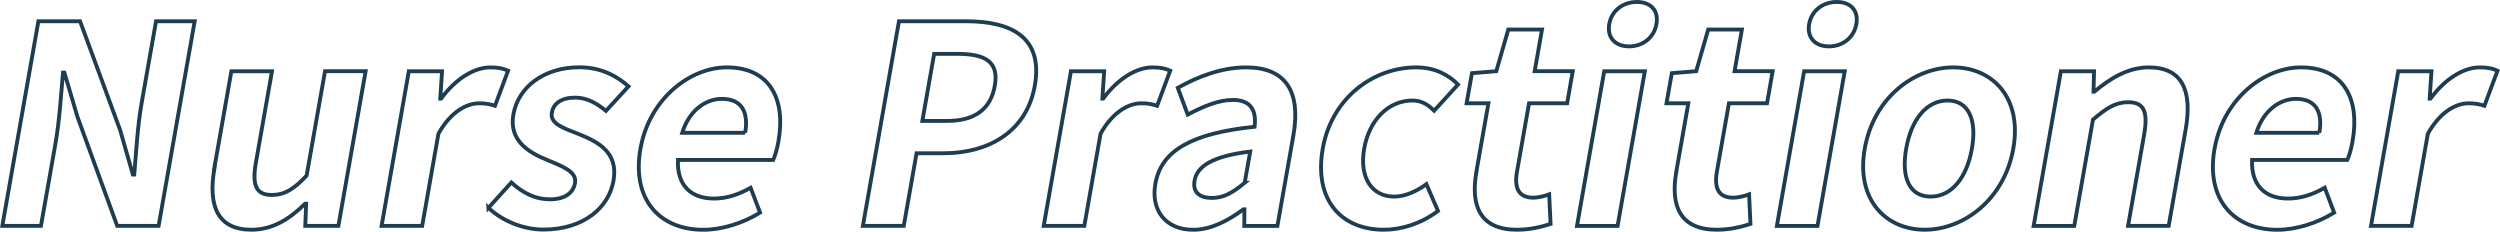 <?xml version="1.0" encoding="UTF-8"?>
<svg id="_レイヤー_2" data-name="レイヤー 2" xmlns="http://www.w3.org/2000/svg" width="484.5" height="44.9" viewBox="0 0 484.5 44.9">
  <defs>
    <style>
      .cls-1 {
        fill: none;
        stroke: #1f3d50;
        stroke-miterlimit: 10;
        stroke-width: .75px;
      }
    </style>
  </defs>
  <g id="_レイヤー_1-2" data-name="レイヤー 1">
    <g>
      <path class="cls-1" d="M7.44,4.12h8.08l7.78,21.14,2.45,8.56h.27c.35-4.12.63-9.36,1.43-13.86l2.79-15.84h7.49l-6.99,39.65h-8.03l-7.72-21.19-2.51-8.51h-.27c-.38,4.28-.67,9.26-1.47,13.81l-2.8,15.89H.45L7.44,4.12Z"/>
      <path class="cls-1" d="M41.54,32.54l3.3-18.73h7.87l-3.12,17.71c-.81,4.6.18,6.26,3.07,6.26,2.46,0,4.26-1.07,6.76-3.75l3.57-20.23h7.87l-5.28,29.97h-6.42l.17-4.28h-.21c-3.11,3.05-6.34,5.03-10.41,5.03-6.47,0-8.47-4.5-7.14-11.99Z"/>
      <path class="cls-1" d="M79.25,13.81h6.42l-.35,5.3h.16c2.88-3.91,6.47-6.05,9.57-6.05,1.66,0,2.58.27,3.42.64l-2.54,6.8c-1.01-.32-1.84-.48-3.07-.48-2.35,0-5.46,1.55-7.89,5.89l-3.15,17.87h-7.87l5.28-29.97Z"/>
      <path class="cls-1" d="M94.65,40.29l4.45-4.92c2.31,2.09,4.67,3.26,7.45,3.26,3,0,4.56-1.28,4.89-3.16.4-2.25-2.53-3.26-5.47-4.5-3.55-1.44-7.37-3.75-6.48-8.78.94-5.35,5.95-9.15,12.8-9.15,4.33,0,7.39,1.82,9.52,3.69l-4.37,4.76c-1.87-1.55-3.77-2.57-5.97-2.57-2.73,0-4.22,1.18-4.52,2.89-.39,2.2,2.25,3,5.2,4.17,3.7,1.5,7.73,3.48,6.75,9.04-.92,5.24-5.79,9.47-13.6,9.47-4.01,0-8.09-1.77-10.65-4.23Z"/>
      <path class="cls-1" d="M124.13,28.79c1.71-9.69,9.62-15.73,16.74-15.73,8.24,0,11.46,6.05,10,14.29-.26,1.5-.68,2.94-1.02,3.64h-18.46c-.23,4.92,2.53,7.49,6.97,7.49,2.46,0,4.73-.75,7.11-2.09l1.83,4.82c-3.3,2.03-7.33,3.32-11.02,3.32-8.4,0-13.9-5.83-12.16-15.73ZM144.41,25.74c.71-4.01-.66-6.58-4.51-6.58-3.16,0-6.34,2.25-7.69,6.58h12.2Z"/>
      <path class="cls-1" d="M174.23,4.12h13c8.78,0,14.97,3.1,13.32,12.47-1.59,9.04-9.11,13.11-17.62,13.11h-5.3l-2.48,14.07h-7.92l6.99-39.65ZM183.51,23.44c5.46,0,8.49-2.3,9.29-6.85.81-4.6-1.8-6.15-7.26-6.15h-4.5l-2.29,13h4.76Z"/>
      <path class="cls-1" d="M207.57,13.81h6.42l-.35,5.3h.16c2.88-3.91,6.47-6.05,9.57-6.05,1.66,0,2.58.27,3.42.64l-2.54,6.8c-1.01-.32-1.84-.48-3.07-.48-2.35,0-5.46,1.55-7.89,5.89l-3.15,17.87h-7.87l5.28-29.97Z"/>
      <path class="cls-1" d="M223.9,35.64c1.13-6.42,6.92-9.79,19.24-11.08.36-2.94-.53-5.19-4.22-5.19-2.78,0-5.68,1.23-8.74,2.84l-1.92-5.19c3.92-2.19,8.51-3.96,13.22-3.96,7.6,0,10.7,4.55,9.17,13.22l-3.09,17.5h-6.42l.03-3.21h-.21c-3.02,2.25-6.32,3.96-9.74,3.96-5.35,0-8.21-3.8-7.32-8.88ZM241.22,35.42l1.07-6.05c-7.49.91-10.31,2.94-10.78,5.62-.42,2.35,1.06,3.37,3.37,3.37s4.09-1.07,6.35-2.94Z"/>
      <path class="cls-1" d="M256.35,28.79c1.76-9.95,9.95-15.73,18.08-15.73,3.69,0,6.27,1.45,8.14,3.32l-4.64,5.08c-1.27-1.29-2.54-1.98-4.2-1.98-4.6,0-8.36,3.69-9.35,9.31-1,5.67,1.52,9.31,5.8,9.31,2.14,0,4.35-1.02,6.26-2.41l2.24,5.19c-3.33,2.52-7.17,3.64-10.49,3.64-8.29,0-13.59-5.78-11.84-15.73Z"/>
      <path class="cls-1" d="M286.12,33.28l2.34-13.27h-4.23l1.03-5.83,4.72-.38,2.33-8.08h6.53l-1.42,8.08h7.38l-1.09,6.21h-7.38l-2.34,13.27c-.6,3.42.5,5.03,3.18,5.03.96,0,2.2-.32,3.06-.64l.27,5.73c-1.7.54-3.89,1.12-6.51,1.12-7.12,0-9.04-4.55-7.86-11.24Z"/>
      <path class="cls-1" d="M310.9,13.81h7.87l-5.28,29.97h-7.87l5.28-29.97ZM311.87,4.66c.45-2.57,2.63-4.28,5.36-4.28s4.25,1.71,3.79,4.28c-.46,2.62-2.64,4.33-5.31,4.33s-4.3-1.71-3.84-4.33Z"/>
      <path class="cls-1" d="M324.86,33.28l2.34-13.27h-4.23l1.03-5.83,4.72-.38,2.33-8.08h6.53l-1.42,8.08h7.38l-1.09,6.21h-7.38l-2.34,13.27c-.6,3.42.5,5.03,3.18,5.03.96,0,2.2-.32,3.06-.64l.27,5.73c-1.7.54-3.89,1.12-6.51,1.12-7.12,0-9.04-4.55-7.86-11.24Z"/>
      <path class="cls-1" d="M349.64,13.81h7.87l-5.28,29.97h-7.87l5.28-29.97ZM350.61,4.66c.45-2.57,2.63-4.28,5.36-4.28s4.25,1.71,3.79,4.28c-.46,2.62-2.64,4.33-5.31,4.33s-4.3-1.71-3.84-4.33Z"/>
      <path class="cls-1" d="M361.39,28.79c1.76-9.95,9.68-15.73,17.17-15.73s13.38,5.78,11.62,15.73c-1.76,9.95-9.68,15.73-17.17,15.73s-13.38-5.78-11.62-15.73ZM382.16,28.79c.99-5.62-.66-9.31-4.73-9.31s-7.02,3.69-8.01,9.31c-1,5.67.66,9.31,4.73,9.31s7.01-3.64,8.01-9.31Z"/>
      <path class="cls-1" d="M399.41,13.81h6.42l-.11,3.96h.16c3.08-2.57,6.5-4.71,10.57-4.71,6.47,0,8.47,4.5,7.13,12.04l-3.29,18.68h-7.87l3.12-17.71c.82-4.66-.18-6.26-3.12-6.26-2.46,0-4.22,1.18-6.8,3.37l-3.63,20.6h-7.87l5.28-29.97Z"/>
      <path class="cls-1" d="M429.19,28.79c1.71-9.69,9.62-15.73,16.74-15.73,8.24,0,11.46,6.05,10,14.29-.26,1.5-.68,2.94-1.02,3.64h-18.46c-.22,4.92,2.53,7.49,6.97,7.49,2.46,0,4.73-.75,7.11-2.09l1.83,4.82c-3.3,2.03-7.33,3.32-11.02,3.32-8.4,0-13.9-5.83-12.16-15.73ZM449.48,25.74c.71-4.01-.66-6.58-4.51-6.58-3.16,0-6.34,2.25-7.69,6.58h12.2Z"/>
      <path class="cls-1" d="M464.8,13.81h6.42l-.35,5.3h.16c2.88-3.91,6.47-6.05,9.57-6.05,1.66,0,2.58.27,3.42.64l-2.54,6.8c-1.01-.32-1.84-.48-3.07-.48-2.35,0-5.46,1.55-7.89,5.89l-3.15,17.87h-7.87l5.28-29.97Z"/>
    </g>
  </g>
</svg>